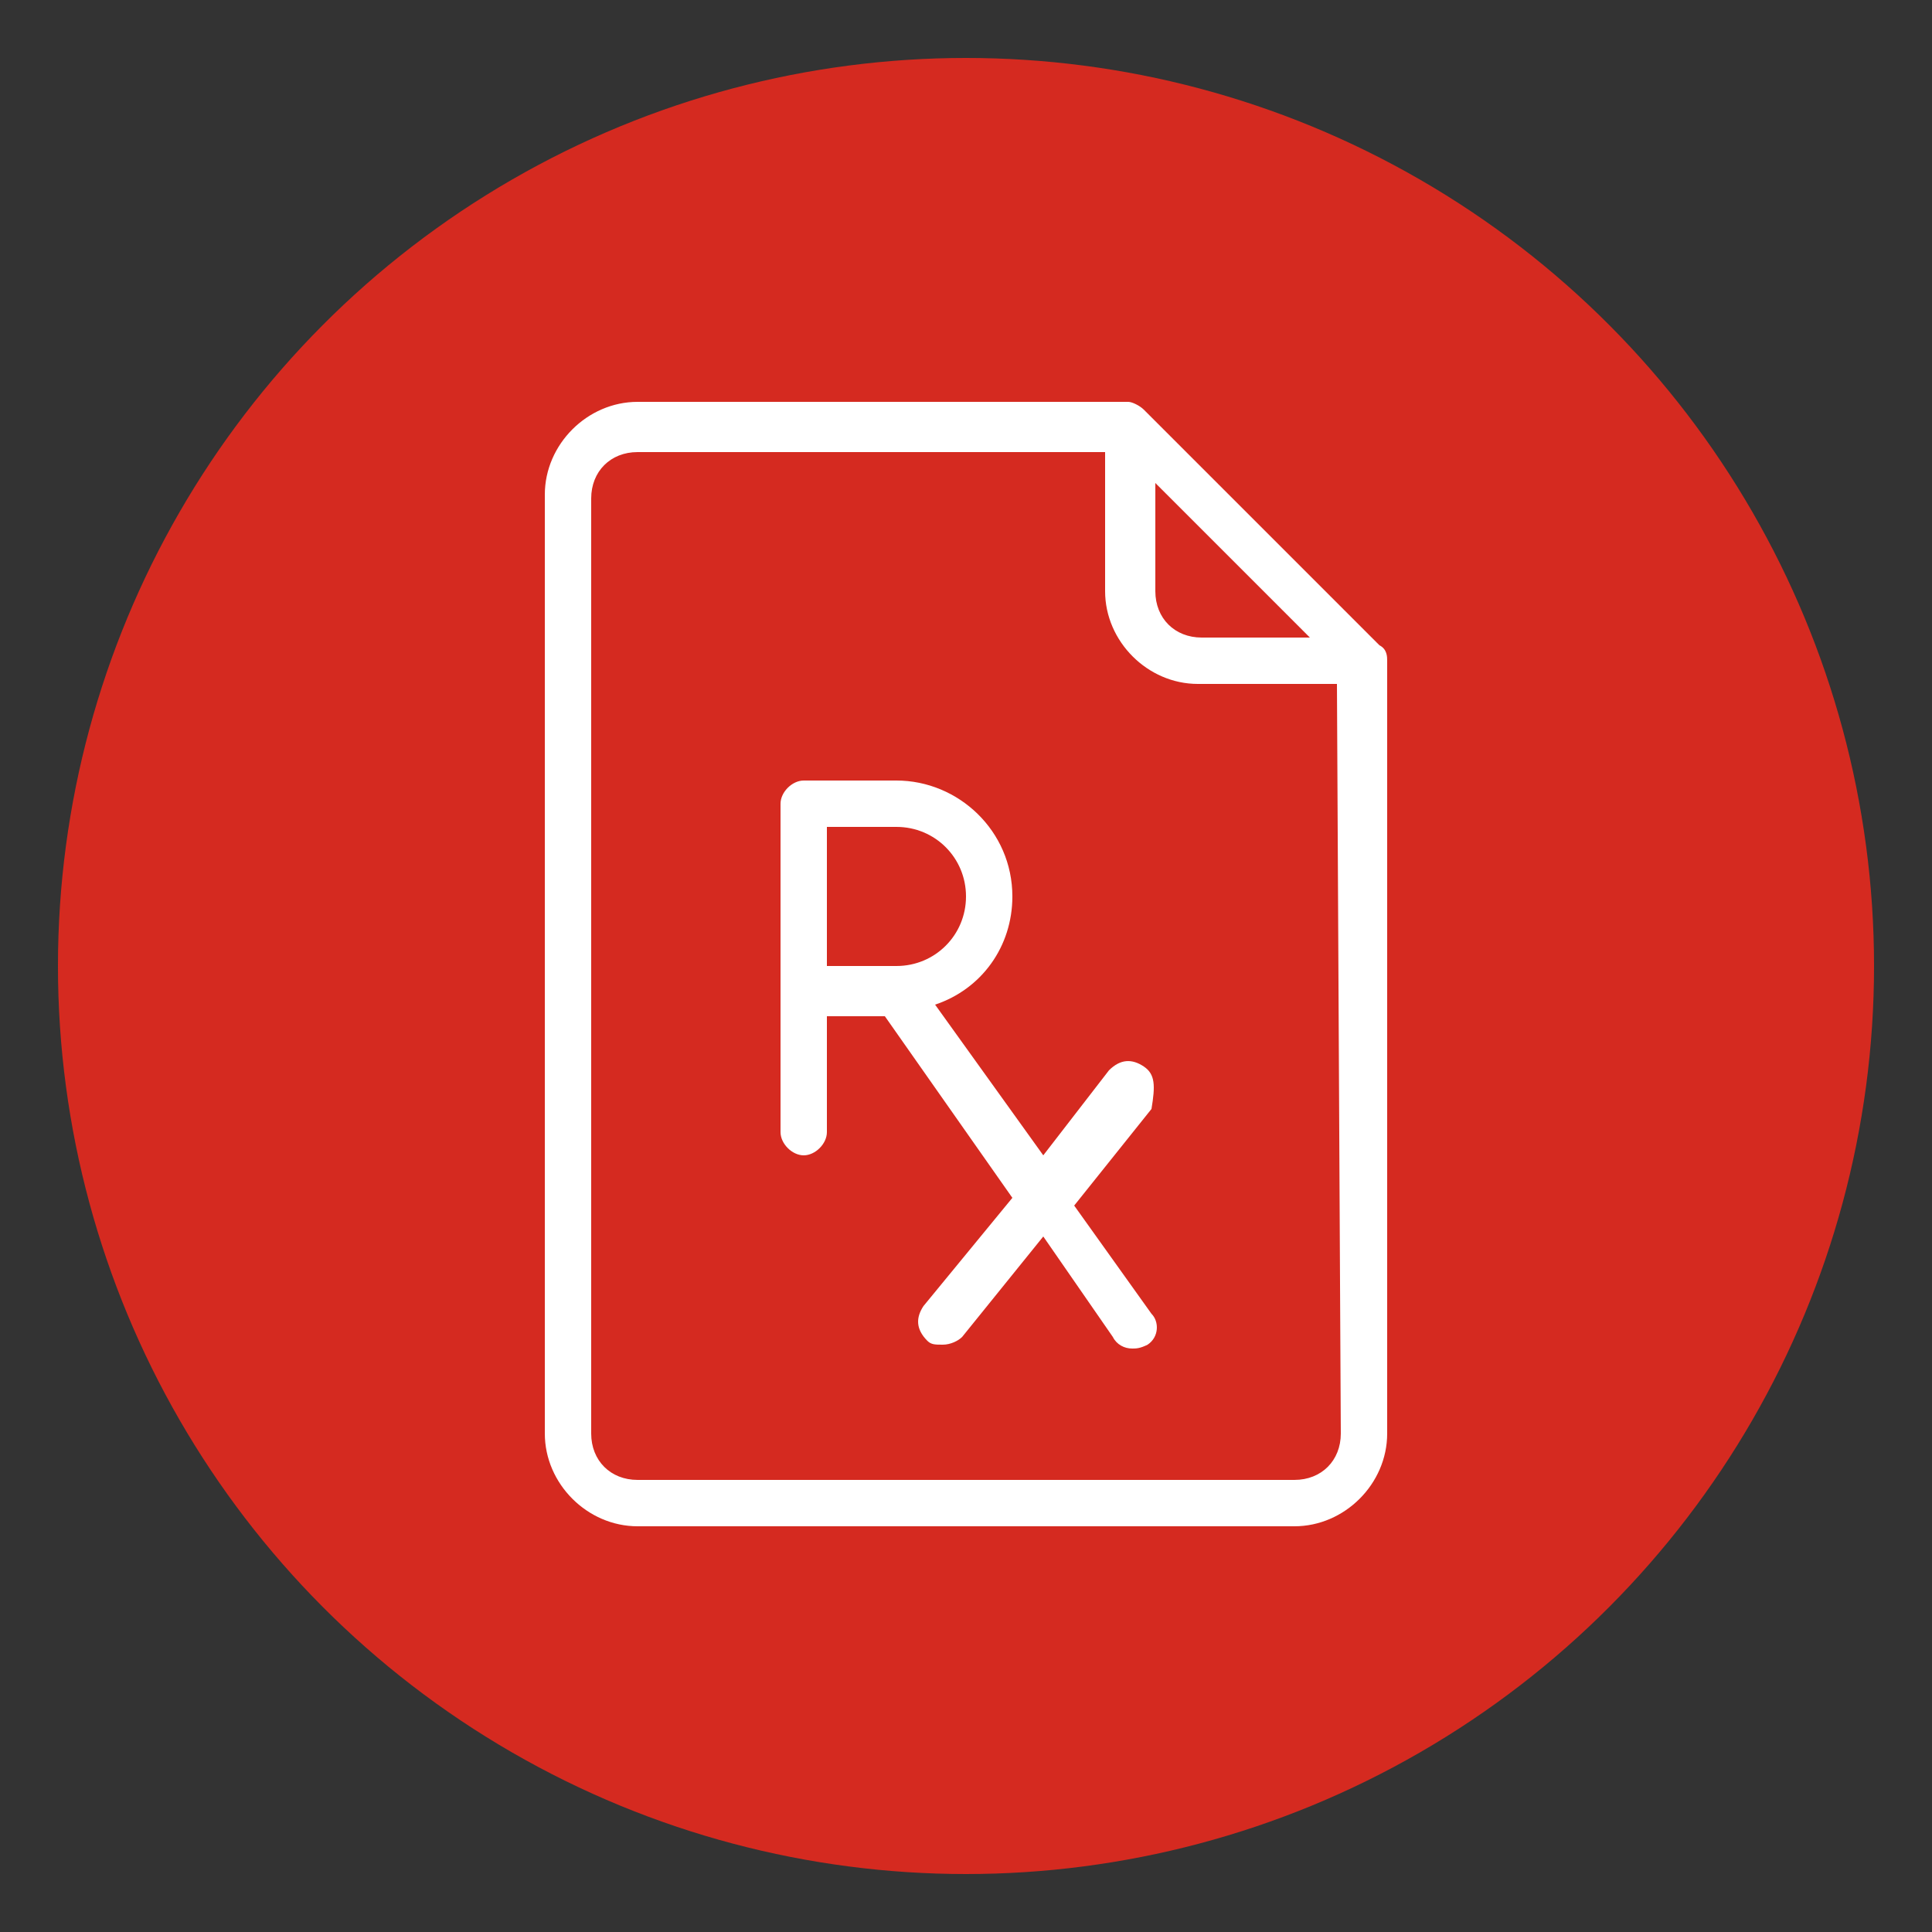 <?xml version="1.0" encoding="utf-8"?>
<!-- Generator: Adobe Illustrator 25.0.0, SVG Export Plug-In . SVG Version: 6.00 Build 0)  -->
<svg version="1.1" id="Layer_1" xmlns="http://www.w3.org/2000/svg" xmlns:xlink="http://www.w3.org/1999/xlink" x="0px" y="0px"
	 viewBox="0 0 50 50" style="enable-background:new 0 0 50 50;" xml:space="preserve">
<rect x="0" y="0" width="50" height="50" fill="#333333" stroke="none"/>
<style type="text/css">
	.st0{fill:#D52A20;}
	.st1{fill:#FFFFFF;}
</style>
<circle class="st0" cx="25" cy="25" r="23.5"/>
<g>
	<g>
		<g>
			<path class="st1" d="M35.7,16.7l-6.1-6.1c-0.1-0.1-0.3-0.2-0.4-0.2H16.5c-1.3,0-2.4,1.1-2.4,2.4v24.3c0,1.3,1.1,2.4,2.4,2.4h17
				c1.3,0,2.4-1.1,2.4-2.4v-20C35.9,17,35.9,16.8,35.7,16.7z M29.9,12.5l4,4h-2.8c-0.7,0-1.2-0.5-1.2-1.2L29.9,12.5L29.9,12.5z
				 M34.7,37.1c0,0.7-0.5,1.2-1.2,1.2h-17c-0.7,0-1.2-0.5-1.2-1.2V12.9c0-0.7,0.5-1.2,1.2-1.2h12.1v3.6c0,1.3,1.1,2.4,2.4,2.4h3.6
				L34.7,37.1L34.7,37.1z"/>
			<path class="st1" d="M29.6,27.6c-0.3-0.2-0.6-0.2-0.9,0.1L27,29.9L24.2,26c1.2-0.4,2-1.5,2-2.8c0-1.7-1.4-3-3-3h-2.4
				c-0.3,0-0.6,0.3-0.6,0.6v8.5c0,0.3,0.3,0.6,0.6,0.6s0.6-0.3,0.6-0.6v-3h1.5l3.3,4.7l-2.3,2.8c-0.2,0.3-0.2,0.6,0.1,0.9
				c0.1,0.1,0.2,0.1,0.4,0.1c0.2,0,0.4-0.1,0.5-0.2L27,32l1.8,2.6c0.1,0.2,0.3,0.3,0.5,0.3c0.1,0,0.2,0,0.4-0.1
				c0.3-0.2,0.3-0.6,0.1-0.8l-2-2.8l2-2.5C29.9,28.1,29.9,27.8,29.6,27.6z M21.4,25v-3.6h1.8c1,0,1.8,0.8,1.8,1.8S24.2,25,23.2,25
				H21.4L21.4,25z"/>
		</g>
	</g>
</g>
</svg>
